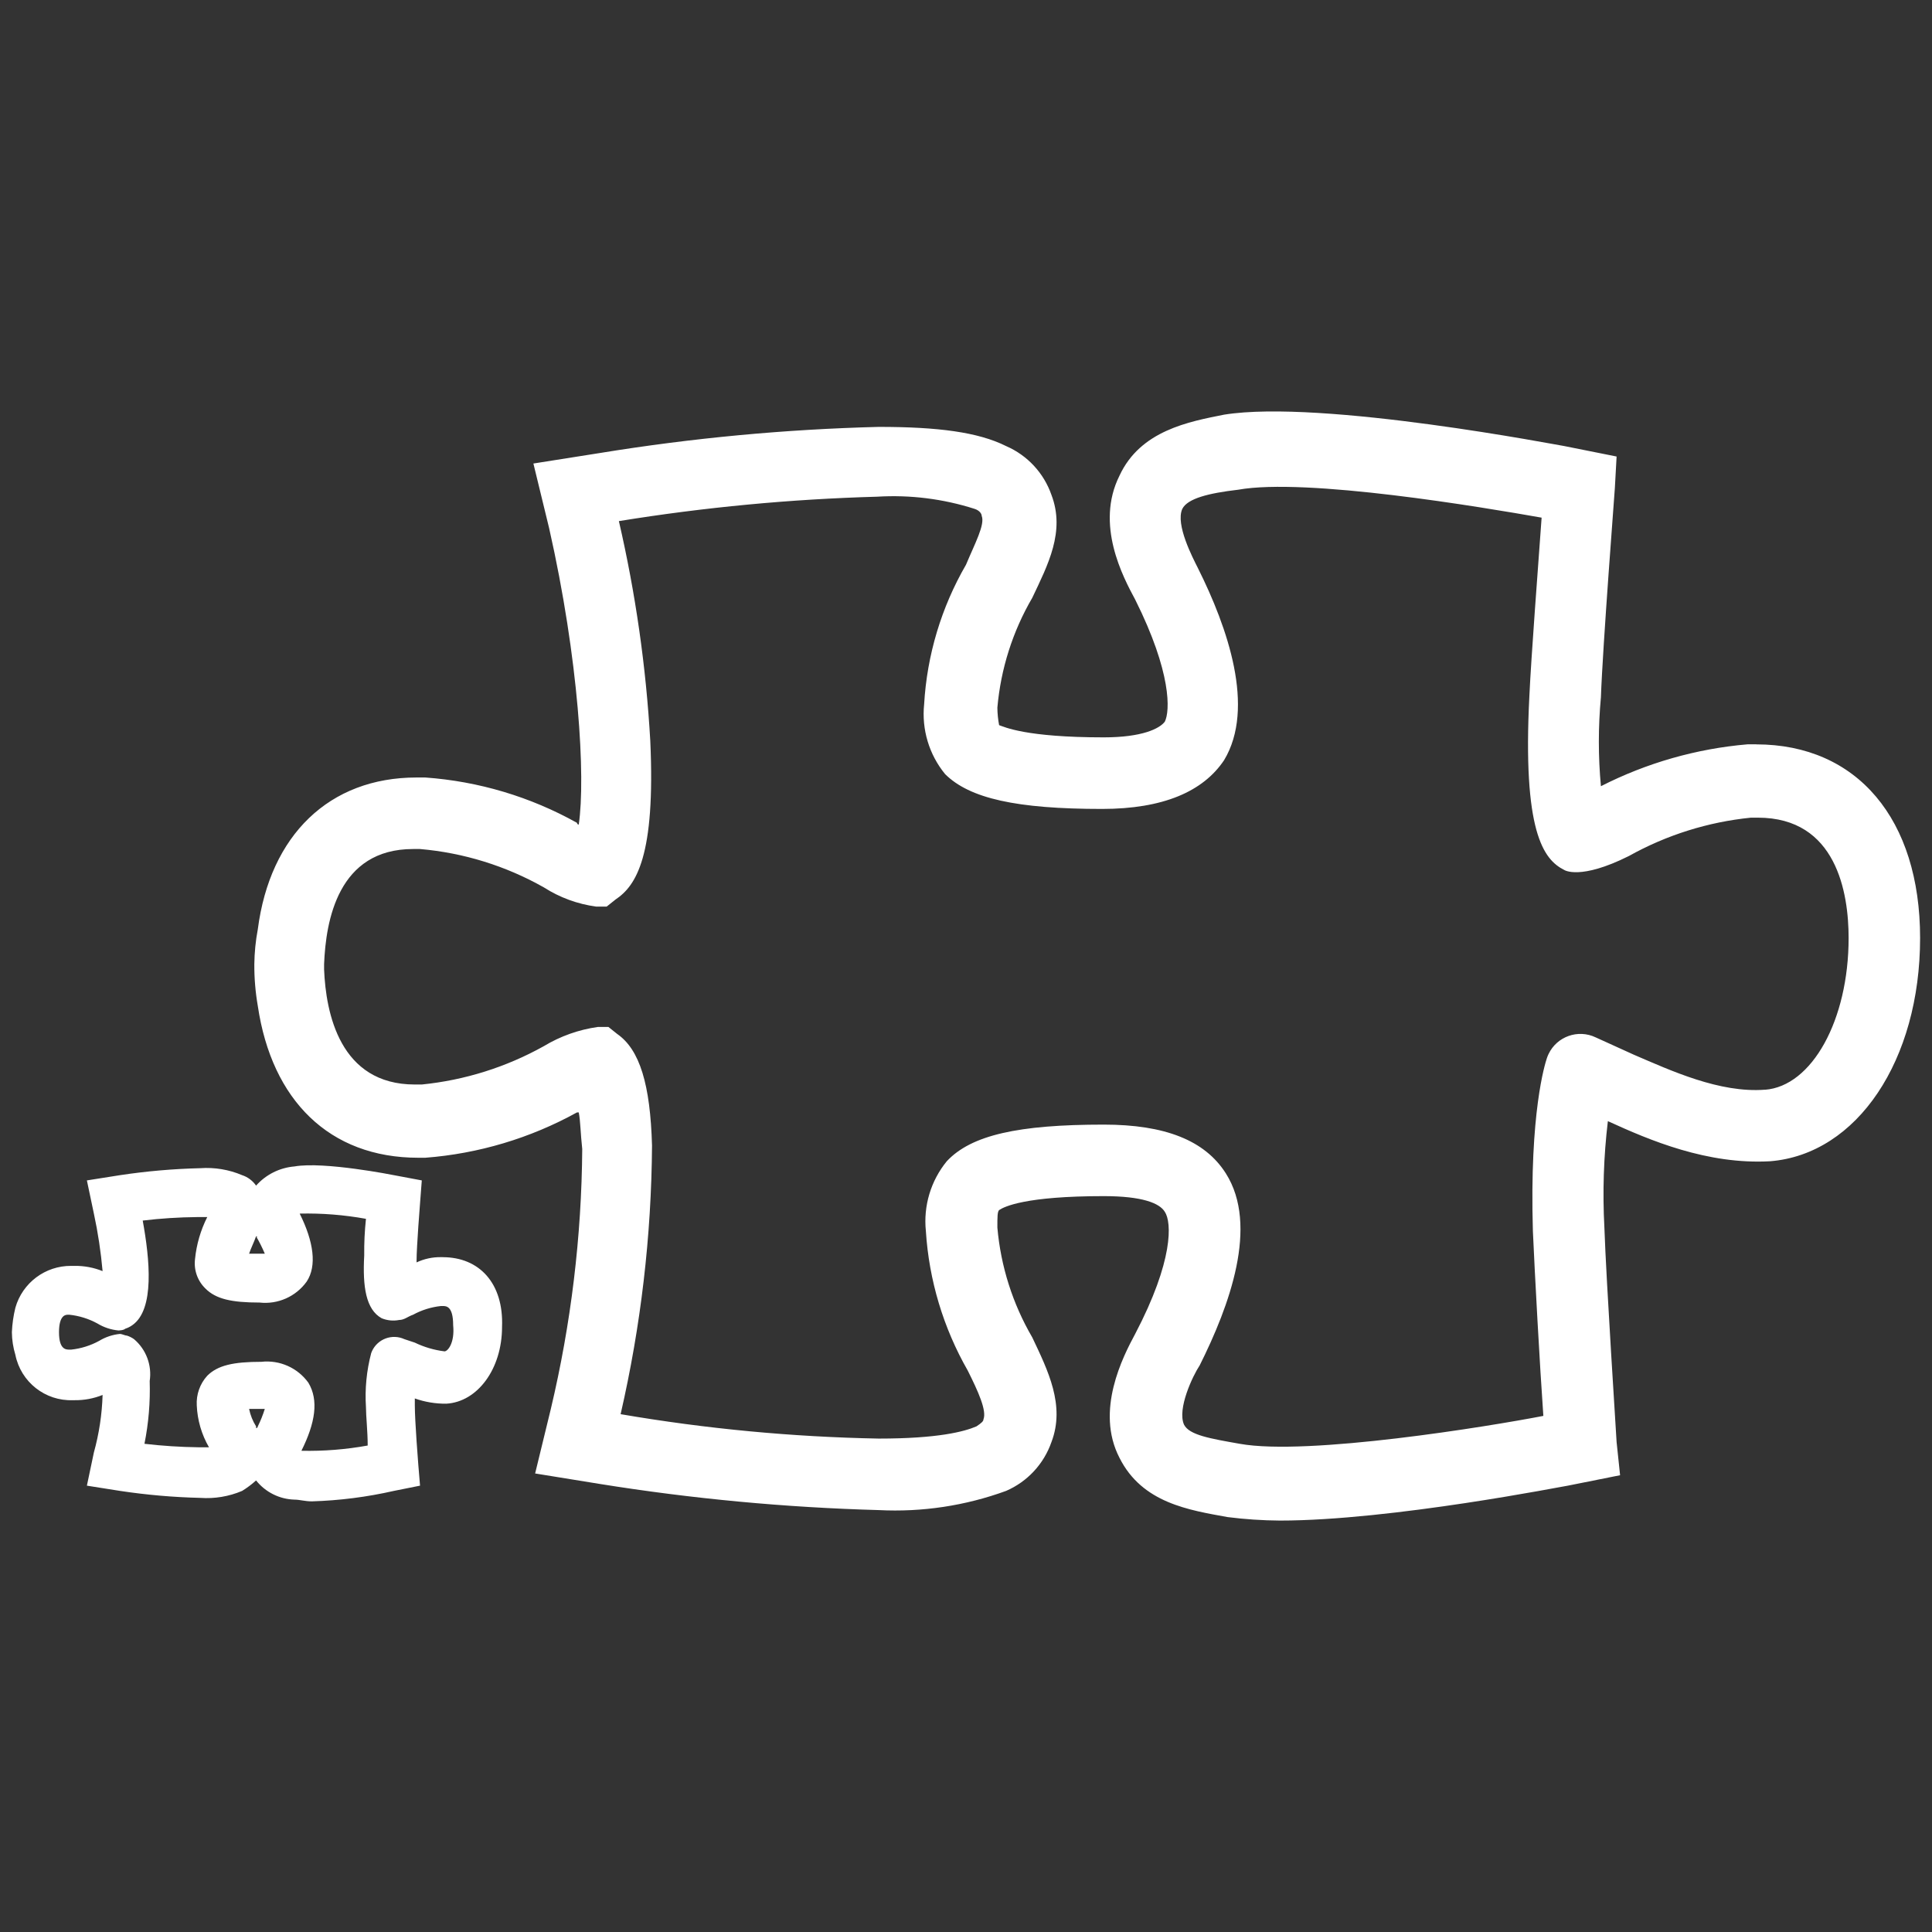 <?xml version="1.0" encoding="UTF-8"?>
<svg id="Layer_1" xmlns="http://www.w3.org/2000/svg" xmlns:xlink="http://www.w3.org/1999/xlink" version="1.1" viewBox="0 0 115.78 115.78">
  <rect x="0" y="0" width="115.78" height="115.78" fill="#333333" stroke="none"/>
  <!-- Generator: Adobe Illustrator 29.5.0, SVG Export Plug-In . SVG Version: 2.1.0 Build 137)  -->
  <defs>
    <style>
      .st0, .st1 {
        fill: none;
      }

      .st1 {
        stroke-width: 3px;
      }

      .st1, .st2 {
        stroke: #fff;
        stroke-miterlimit: 10;
      }

      .st3 {
        isolation: isolate;
      }

      .st2 {
        stroke-width: .75px;
      }

      .st2, .st4 {
        fill: #fff;
      }

      .st5 {
        clip-path: url(#clippath);
      }
    </style>
    <clipPath id="clippath">
      <rect class="st0" x="-476.844" y="139.427" width="101.466" height="115.392"/>
    </clipPath>
  </defs>
  <g>
    <path class="st1" d="M-291.081-74.119c30.719-4.865,51.677-33.712,46.812-64.431-4.865-30.718-33.712-51.676-64.43-46.811-0.0 0-.001 0-.001 0-30.718,4.865-51.677,33.711-46.812,64.429t0.0.001c4.865,30.719,33.712,51.677,64.431,46.812Z"/>
    <path class="st1" d="M-291.881-79.175c27.924-4.426,46.976-30.648,42.556-58.573-4.425-27.925-30.648-46.977-58.574-42.557-27.925,4.426-46.977,30.648-42.556,58.574,4.426,27.925,30.648,46.976,58.574,42.556"/>
    <g class="st3">
      <path class="st4" d="M-310.165-154.692c.927,4.679-2.114,9.224-6.793,10.152-.224.044-.45.08-.677.106-4.678.938-9.231-2.095-10.168-6.773-.045-.223-.081-.448-.108-.674-.769-4.853,2.948-8.932,7.567-9.663s9.407,2,10.179,6.852ZM-323.565-152.547c.297,2.554,2.609,4.384,5.163,4.087.043-.005.086-.011.128-.017,2.534-.436,4.235-2.844,3.799-5.378-.007-.043-.015-.085-.024-.128-.513-2.374-2.805-3.925-5.2-3.517-2.408.349-4.113,2.533-3.868,4.953h.002Z"/>
      <path class="st4" d="M-309.458-162.722l4.172-.661,9.194,8.6.043-.006-1.555-9.81,4.172-.66,2.541,16.045-4.172.66-9.2-8.622-.043.007,1.558,9.832-4.172.661-2.538-16.046Z"/>
      <path class="st4" d="M-285.985-162.819l.424,2.681,4.7-.745.561,3.532-4.7.745.438,2.768,4.959-.785.559,3.531-9.129,1.446-2.541-16.045,9.129-1.446.56,3.533-4.96.785Z"/>
      <path class="st4" d="M-319.186-132.962c-.877-.543-1.914-.764-2.936-.626-.765.122-1.716.729-1.576,1.624.149.936,1.334,1.119,2.1,1.238l1.113.151c2.338.306,4.24,1.161,4.653,3.757.37,1.597.013,3.275-.975,4.583-1.133,1.226-2.661,2.016-4.316,2.232-2.025.3-4.094-.027-5.928-.937l1.254-3.645c1.146.83,2.557,1.212,3.966,1.073.979-.154,1.944-.81,1.766-1.938-.185-1.17-1.889-1.314-2.822-1.428-2.736-.33-4.567-.739-5.059-3.846-.562-2.852,1.294-5.621,4.146-6.183.176-.035.355-.06.534-.077,1.76-.246,3.554-.066,5.23.525l-1.15,3.497Z"/>
      <path class="st4" d="M-306.622-122.738l-4.17.66-1.982-12.512-3.447.546-.561-3.532,11.067-1.753.56,3.533-3.447.546,1.98,12.512Z"/>
      <path class="st4" d="M-286.045-134.525c.926,4.682-2.119,9.227-6.8,10.153-.223.044-.447.079-.673.106-4.678.938-9.231-2.095-10.168-6.773-.045-.223-.081-.448-.108-.674-.769-4.853,2.948-8.932,7.567-9.662s9.412,1.998,10.182,6.85ZM-299.445-132.379c.298,2.555,2.612,4.385,5.167,4.086.041-.005.083-.01.124-.016,2.535-.437,4.236-2.846,3.799-5.381-.007-.042-.015-.084-.023-.126-.514-2.374-2.805-3.924-5.2-3.516-2.409.347-4.117,2.531-3.872,4.953h.005Z"/>
      <path class="st4" d="M-285.337-142.555l6.382-1.011c3.448-.546,6.084.673,6.668,4.354.6,3.788-1.181,5.77-4.82,6.347l-2.361.374.842,5.321-4.17.66-2.541-16.045ZM-280.001-135.855l.7-.111c1.509-.239,3-.476,2.689-2.433-.32-2.021-1.707-1.823-3.322-1.567l-.7.111.633,4Z"/>
      <path class="st4" d="M-318.352-109.108c-.877-.542-1.914-.763-2.936-.626-.765.122-1.716.73-1.576,1.624.149.937,1.334,1.12,2.1,1.24l1.113.149c2.34.307,4.242,1.161,4.653,3.758.371,1.596.014,3.275-.975,4.582-1.133,1.226-2.661,2.016-4.317,2.232-2.025.301-4.093-.025-5.927-.936l1.254-3.646c1.146.831,2.557,1.213,3.966,1.073.979-.155,1.944-.81,1.766-1.937-.185-1.17-1.889-1.315-2.822-1.429-2.737-.329-4.569-.738-5.061-3.846-.56-2.854,1.299-5.622,4.153-6.182.175-.034.352-.06.529-.076,1.76-.247,3.554-.067,5.23.523l-1.15,3.497Z"/>
      <path class="st4" d="M-303.537-109.338l-.98-6.193,4.172-.661,2.541,16.047-4.172.66-1.041-6.576-6.022.954,1.041,6.576-4.171.661-2.541-16.046,4.171-.661.981,6.193,6.021-.954Z"/>
      <path class="st4" d="M-279.467-111.578c.925,4.681-2.119,9.226-6.801,10.151-.223.044-.447.079-.672.106-4.678.938-9.23-2.094-10.167-6.772-.045-.224-.081-.449-.108-.675-.77-4.852,2.947-8.932,7.564-9.663s9.414,2,10.184,6.853ZM-292.867-109.435c.298,2.555,2.61,4.384,5.165,4.086.042-.005.084-.01.126-.016,2.534-.436,4.235-2.844,3.799-5.378-.007-.041-.015-.081-.023-.122-.514-2.377-2.808-3.927-5.205-3.518-2.404.349-4.107,2.528-3.867,4.945l.005.003Z"/>
      <path class="st4" d="M-278.76-119.61l6.383-1.011c3.447-.546,6.083.673,6.667,4.353.6,3.789-1.181,5.772-4.82,6.348l-2.361.374.842,5.321-4.17.66-2.541-16.045ZM-273.424-112.91l.7-.111c1.51-.239,3-.475,2.689-2.432-.32-2.021-1.707-1.824-3.324-1.568l-.7.111.635,4Z"/>
    </g>
  </g>
  <g>
    <path class="st4" d="M-450.025,55.829h-7.107c-.221.03-.425-.125-.455-.346h0c-.005-.036-.005-.073,0-.109v-13.065c-.03-.222.126-.425.347-.455.035-.005.072-.005.107,0h7.107c.217-.025.413.131.438.348.004.035.003.071-.002.107v1.479c0,.305-.147.455-.436.455h-4.543c-.174,0-.258.082-.258.242v2.82c0,.16.086.239.258.239h3.719c.221-.031.424.123.455.344,0,0.0 0.0.001 0.0.001.006.036.006.074,0,.11v1.484c.03.221-.125.424-.346.455-.036.005-.073.005-.109,0h-3.719c-.174,0-.258.078-.258.239v3.022c0,.157.086.239.258.239h4.543c.288,0,.436.151.436.455v1.479c0,.305-.147.455-.436.455"/>
    <path class="st4" d="M-445.593,55.829h-2.151c-.12.012-.237-.042-.305-.141-.059-.105-.059-.233,0-.338l3.366-6.672-3.261-6.349c-.059-.1-.059-.224,0-.324.065-.104.182-.164.305-.154h2.093c.316-.029.611.157.721.455l2.062,4.675h.091l2.042-4.675c.114-.282.391-.463.694-.455h2.131c.127-.008.248.055.314.164.065.101.069.229.01.334l-3.304,6.328,3.366,6.649c.075.108.084.248.023.364-.074.102-.198.157-.324.141h-2.174c-.284.012-.542-.166-.631-.436l-2.151-4.695h-.091l-2.174,4.695c-.1.271-.363.447-.651.436"/>
    <path class="st4" d="M-432.442,48.613h2.303c.353.037.705-.069.979-.295.215-.274.315-.62.281-.966v-1.826c.036-.353-.065-.707-.281-.989-.273-.226-.626-.333-.979-.295h-2.301c-.116-.016-.223.065-.239.181,0,0-0.0.001-0.0.001-.003.02-.003.04,0,.06v3.889c-.016.116.065.223.181.239 0,0,.001,0,.001 0.0.019.003.039.003.058,0M-433.136,55.828h-1.846c-.221.03-.425-.125-.455-.346h0c-.005-.036-.005-.073,0-.109v-13.065c-.03-.222.126-.425.347-.455.035-.005.072-.005.107,0h5.299c.965-.06,1.913.273,2.628.923.659.707.997,1.654.936,2.618v2.087c.061.965-.278,1.913-.936,2.622-.715.651-1.663.985-2.628.926h-2.739c-.174,0-.258.078-.258.239v4.109c.03.221-.125.424-.346.455-.036.005-.073.005-.109,0"/>
    <path class="st4" d="M-416.363,55.829h-7.107c-.221.03-.425-.125-.455-.346h0c-.005-.036-.005-.073,0-.109v-13.065c-.03-.222.126-.425.347-.455.035-.005.072-.005.107,0h7.107c.217-.025.413.131.438.348.004.035.003.071-.002.107v1.479c0,.305-.147.455-.436.455h-4.543c-.174,0-.258.082-.258.242v2.82c0,.16.086.239.258.239h3.725c.221-.031.424.123.455.344,0,0.0 0.0.001 0.0.001.005.036.005.074,0,.11v1.484c.03.221-.125.424-.346.455-.036.005-.073.005-.109,0h-3.718c-.174,0-.258.078-.258.239v3.022c0,.157.086.239.258.239h4.537c.288,0,.436.151.436.455v1.479c0,.305-.147.455-.436.455"/>
    <path class="st4" d="M-410.512,48.459h2.128c.365.031.729-.074,1.022-.295.241-.252.361-.596.328-.943v-1.696c.034-.358-.085-.714-.328-.979-.289-.228-.655-.337-1.022-.305h-2.128c-.116-.016-.223.065-.239.181,0,0-0.0.001-0.0.001-.003.02-.003.04,0,.06v3.736c-.017.115.062.222.176.239.021.003.042.003.063,0M-411.209,55.829h-1.846c-.221.03-.425-.125-.455-.346h0c-.005-.036-.005-.073,0-.109v-13.065c-.03-.222.126-.425.347-.455.035-.005.072-.005.107,0h5.172c.973-.057,1.928.279,2.651.933.67.707,1.016,1.66.956,2.632v1.699c.146,1.395-.64,2.721-1.935,3.261v.086l2.327,4.848c.127.347.006.52-.37.52h-1.761c-.193.01-.385-.019-.566-.086-.135-.085-.235-.217-.281-.37l-2.174-4.695h-1.456c-.174,0-.258.078-.258.239v4.458c.03.221-.125.424-.346.455-.036.005-.073.005-.109,0"/>
    <path class="st4" d="M-397.3,55.829h-1.827c-.318,0-.478-.151-.478-.455v-10.889c.017-.116-.063-.225-.18-.242l-.002-0c-.02-.003-.04-.003-.06,0h-2.478c-.219.032-.423-.12-.455-.339v-0c-.005-.038-.005-.077,0-.116v-1.479c-.031-.22.122-.423.342-.455.001-0.0.001-0.0.002-0.0.037-.005.074-.005.111,0h8.216c.22-.031.423.122.455.342 0.0.001 0.0.001 0.0.001.006.037.006.075,0,.112v1.479c.032.219-.119.423-.338.455-.039.005-.078.005-.117,0h-2.478c-.174,0-.262.082-.262.242v10.888c.032.219-.119.423-.338.455-.039.005-.078.005-.117,0"/>
    <path class="st4" d="M-452.983,62.599l-1.565,6.278h3.214l-1.565-6.278h-.085ZM-456.135,73.942h-2.085c-.262,0-.347-.154-.262-.455l3.434-13.065c.08-.288.353-.478.651-.455h2.89c.303-.042.587.156.651.455l3.434,13.065c.091.301,0,.455-.258.455h-2.093c-.117.014-.234-.021-.324-.098-.073-.106-.118-.229-.131-.357l-.609-2.393h-4.24l-.609,2.393c-.01.13-.059.255-.141.357-.087.073-.2.108-.314.098"/>
    <path class="st4" d="M-442.484,71.548h2.365c.355.035.711-.071.989-.295.225-.278.331-.633.295-.989v-6.628c.035-.355-.071-.711-.295-.989-.279-.223-.634-.329-.989-.295h-2.365c-.116-.016-.223.065-.239.181,0,0-0.0.001-0.0.001-.003.02-.003.04,0,.06v8.714c-.017.115.062.222.176.239.021.003.042.003.063,0M-445.486,73.483v-13.057c-.03-.221.124-.425.346-.455,0,0,0,0,0,0,.036-.005.073-.005.109,0h5.368c.968-.059,1.919.274,2.638.923.666.703,1.009,1.653.946,2.619v6.888c.062.967-.281,1.915-.946,2.619-.72.649-1.671.982-2.638.923h-5.368c-.221.03-.425-.125-.455-.346h0c-.005-.036-.005-.073,0-.109"/>
    <path class="st4" d="M-427.773,73.942h-2.848c-.276.024-.519-.179-.546-.455l-3.366-13.023c-.102-.33.043-.498.436-.498h2.048c.27-.018.504.185.524.455l2.275,10.694h.086l2.282-10.695c.02-.27.254-.473.524-.455h2.04c.364,0,.508.166.432.498l-3.366,13.023c-.028.264-.255.463-.52.455"/>
    <path class="st4" d="M-419.272,60.426v13.059c.03.221-.125.424-.346.455-.036.004-.073.004-.109,0h-1.85c-.221.03-.425-.125-.455-.346h0c-.005-.036-.005-.073,0-.109v-13.059c-.032-.219.12-.423.339-.455 0,0,0,0,0,0,.038-.006.077-.006.116,0h1.85c.219-.032.422.119.455.337 0.0 0.0 0.0.001 0.0.001.005.039.005.078,0,.116"/>
    <path class="st4" d="M-410.601,73.942h-2.365c-.97.063-1.925-.265-2.652-.91-.66-.71-.997-1.661-.933-2.628v-6.891c-.065-.967.273-1.918.933-2.628.727-.645,1.682-.973,2.652-.91h2.365c.968-.059,1.919.274,2.638.923.666.704,1.009,1.653.946,2.619v1.022c.035.229-.123.442-.351.476-.001 0-.002 0-.003 0-.041.006-.083.006-.124,0h-1.827c-.301,0-.455-.157-.455-.477v-.892c.035-.355-.07-.71-.291-.989-.28-.224-.635-.33-.992-.295h-1.477c-.348-.033-.695.073-.965.295-.224.278-.33.633-.295.989v6.629c-.035.356.071.711.295.99.271.22.618.325.965.291h1.477c.356.035.712-.069.992-.291.222-.28.326-.635.291-.99v-.891c0-.321.154-.478.455-.478h1.828c.23-.034.444.124.478.354h0c.006.041.006.083,0,.124v1.022c.062.967-.281,1.915-.946,2.619-.72.65-1.671.983-2.638.923"/>
    <path class="st4" d="M-397.081,73.942h-7.107c-.222.029-.425-.127-.455-.348-.004-.035-.004-.071,0-.106v-13.061c-.03-.222.126-.425.347-.455.035-.005.072-.005.107,0h7.107c.217-.025.413.131.438.348.004.035.003.071-.002.107v1.479c0,.305-.147.455-.436.455h-4.542c-.176,0-.262.082-.262.242v2.82c0,.16.086.239.262.239h3.716c.221-.031.424.123.455.344,0,0.0 0.0.001 0.0.001.005.036.005.074,0,.11v1.477c.03.221-.125.424-.346.455-.036.005-.073.005-.109,0h-3.716c-.176,0-.262.078-.262.239v3.022c0,.157.086.236.262.236h4.541c.217-.025.413.131.438.348.004.035.003.071-.002.107v1.479c.034.216-.113.419-.329.453-.035.006-.071.006-.106.002"/>
    <path class="st4" d="M-425.928,97.246c-10.976.03-21.507-4.333-29.246-12.116-2.524-2.521-4.711-5.358-6.508-8.439l2.829-1.647c1.656,2.837,3.671,5.449,5.994,7.771,7.127,7.165,16.824,11.182,26.93,11.157,10.107.027,19.804-3.99,26.93-11.157,7.167-7.126,11.185-16.823,11.157-26.93.028-10.107-3.989-19.804-11.157-26.93-7.126-7.167-16.823-11.185-26.93-11.157-10.107-.027-19.804,3.99-26.93,11.157-6.028,5.984-9.858,13.828-10.868,22.261l-3.251-.399c1.1-9.158,5.259-17.677,11.805-24.176,7.739-7.783,18.27-12.146,29.246-12.116,10.975-.031,21.506,4.332,29.244,12.115,7.785,7.738,12.149,18.27,12.118,29.246.03,10.975-4.334,21.506-12.118,29.244-7.738,7.783-18.269,12.146-29.244,12.116Z"/>
    <path class="st4" d="M-425.927,107.5c-13.696.037-26.837-5.407-36.495-15.118-1.644-1.646-3.178-3.399-4.59-5.248l2.603-1.988c1.324,1.733,2.761,3.377,4.301,4.921,9.045,9.095,21.353,14.193,34.179,14.158,12.828.035,25.137-5.063,34.184-14.158,18.844-18.892,18.844-49.471,0-68.363-18.892-18.844-49.47-18.844-68.362,0-6.776,6.753-11.384,15.373-13.235,24.758l-3.212-.631c1.977-10.023,6.897-19.229,14.132-26.441,20.168-20.127,52.823-20.127,72.991,0,20.121,20.171,20.121,52.822,0,72.992-9.659,9.711-22.801,15.155-36.497,15.118Z"/>
    <path class="st2" d="M-465.712,86.142"/>
    <path class="st4" d="M-477.939,89.302l-9.779-42.361,26.071,16.285-16.292,26.076ZM-482.748,53.904l6.223,26.962,10.372-16.591-16.595-10.371Z"/>
  </g>
  <g class="st5">
    <g id="Gruppe_10422">
      <path id="Pfad_31201" class="st4" d="M-461.541,186.167c2.187.934,4.132.074,5.21-2.305.26-.573.518-1.153.774-1.74.931-2.273,2.04-4.469,3.317-6.567,7.196-11.056,16.255-16.73,27.686-17.347.487.04.952.074,1.406.109.968.067,1.88.132,2.77.249,8.282,1.103,16.656,6.701,21.847,14.61,4.765,7.002,6.331,15.699,4.307,23.924-.505,1.294-.808,2.659-.899,4.045-.455,3.975,1.805,4.881,3.195,5.07.23.033.462.05.695.051,2.091,0,3.353-1.432,3.751-4.264l.073-.544c.042-.35.111-.696.208-1.035.092-.377.237-.979.481-2.01,2.135-8.923.883-18.322-3.515-26.375-8.165-15.522-24.788-24.111-40.431-20.879-15.132,3.133-26.147,13.131-32.744,29.722-.939,2.366-.224,4.392,1.87,5.286M-461.3,181.762c6.379-16.046,16.549-25.309,31.084-28.312,14.664-3.037,30.28,5.066,37.97,19.699,4.127,7.546,5.305,16.356,3.306,24.722-.24,1.021-.382,1.612-.474,1.982-.119.42-.203.85-.25,1.284l-.076.536c-.32,2.272-.965,2.357-1.893,2.235-.817-.109-1.472-.374-1.229-2.488.07-1.123.299-2.23.679-3.289l.128-.31c2.242-8.906.573-18.345-4.588-25.942-5.544-8.448-14.528-14.435-23.443-15.618-.955-.128-1.9-.196-2.901-.266-.471-.034-.955-.071-1.456-.109l-.076-.006h-.076c-12.071.627-22.009,6.813-29.544,18.389-1.348,2.204-2.516,4.513-3.492,6.905-.257.573-.507,1.146-.761,1.716-.7,1.546-1.505,1.452-2.272,1.124-.392-.165-1.31-.556-.635-2.252"/>
      <path id="Pfad_31202" class="st4" d="M-428.717,209.398c5.476-5.814,7.954-13.096,7.36-21.659-.168-2.467-1.709-3.947-4.012-3.819-2.223.109-3.547,1.621-3.632,4.156-.009.546.026,1.091.102,1.631.023.178.042.361.06.544.008,5.354-2.128,10.488-5.931,14.256-3.619,3.493-8.034,6.052-12.863,7.457-2.71.836-5.569,1.446-8.329,2.036-1.037.217-2.075.445-3.109.677-2.565.58-3.806,2.272-3.411,4.641.205,1.871,1.839,3.253,3.718,3.145.289-.002.577-.024.862-.067l.662-.098c1.05-.159,2.137-.32,3.208-.544,8.373-1.709,17.918-4.511,25.314-12.361M-457.566,219.986l-.672.109c-1.755.266-1.92-.698-1.999-1.17-.125-.738-.109-1.567,1.656-1.972,1.024-.229,2.055-.448,3.086-.668,2.806-.6,5.71-1.22,8.516-2.083,5.177-1.515,9.909-4.264,13.789-8.012,4.233-4.224,6.618-9.954,6.633-15.934v-.074l-.006-.071c-.02-.217-.046-.451-.073-.681-.06-.42-.09-.844-.089-1.268.06-1.695.787-1.875,1.466-1.909.057-.006.114-.008.171-.006.688,0,1.364.252,1.459,1.662.544,7.874-1.719,14.559-6.728,19.875-6.96,7.386-16.101,10.059-24.119,11.693-1.015.205-2.066.364-3.089.512"/>
      <path id="Pfad_31203" class="st4" d="M-408.652,192.052c.185-10.288-4.096-16.538-12.723-18.577-9.292-2.191-15.793,1.807-18.312,11.258-.125.478-.247.968-.362,1.453-.171.698-.343,1.398-.544,2.087-2.315,7.776-7.268,12.704-14.714,14.643-2.448.539-4.943.833-7.449.876-.761.04-1.531.077-2.292.132-3.349.233-3.879,2.443-3.896,3.742-.231,1.921,1.139,3.665,3.059,3.896.118.014.236.022.355.025,10.604,1.153,23.944-3.108,29.829-15.196,1.23-2.72,2.23-5.538,2.99-8.424.217-.724.425-1.45.646-2.167.896-2.943,2.232-4.342,4.611-4.817,3.487-.708,6.556.067,8.637,2.175,2.203,2.228,3.052,5.778,2.338,9.742-1.679,9.311-6.438,16.747-14.549,22.747-4.829,3.583-10.331,6.155-16.178,7.562-2.878.773-5.336,2.648-6.842,5.22-.154.239-.307.462-.451.671-1.121,1.25-1.576,2.962-1.222,4.604.294,1.77,1.859,3.044,3.652,2.973.441-.003.881-.055,1.31-.155h0c.984-.217,1.656-1.163,2.513-2.353,1.024-1.429,2.302-3.209,4.179-3.708,5.715-1.508,11.124-3.999,15.985-7.362,11.706-8.096,18.428-18.811,19.429-31.045M-444.64,228.202c-2.664.708-4.271,2.949-5.447,4.588-.339.535-.743,1.026-1.202,1.463-1.631.361-2.036-.313-2.226-1.103-.24-1.008.039-1.483.876-2.71.158-.226.32-.465.484-.721,1.187-2.084,3.155-3.61,5.47-4.241,6.139-1.48,11.918-4.182,16.989-7.945,8.489-6.273,13.689-14.421,15.458-24.21.853-4.736-.231-9.047-2.981-11.825-2.061-2.053-4.871-3.175-7.778-3.105-.975.003-1.947.103-2.901.3-4.192.843-5.628,4.062-6.343,6.408-.224.729-.435,1.463-.652,2.194-.727,2.759-1.68,5.454-2.849,8.057-5.396,11.082-17.739,14.969-27.552,13.914-.87-.095-1.393-.246-1.377-1.571.01-.698.151-1.331,1.775-1.446.747-.05,1.502-.091,2.252-.128,2.658-.047,5.304-.364,7.897-.947,8.272-2.154,13.766-7.612,16.331-16.225.217-.724.395-1.463.576-2.201.115-.469.227-.937.352-1.403,2.175-8.178,7.577-11.494,15.602-9.597,7.638,1.805,11.118,6.969,10.96,16.185-.939,11.433-7.314,21.543-18.438,29.233-4.646,3.214-9.815,5.594-15.277,7.035"/>
      <path id="Pfad_31204" class="st4" d="M-394.65,215.237l.07-.347c.87-5.354-.912-7.813-2.213-9.603-.244-.337-.481-.661-.682-.991-.089-.145-.14-.311-.148-.482-.178-2.646-.25-6.694-.253-8.569l.023-1.125c0-.742.006-1.483.01-2.228.013-1.615.026-3.283-.023-4.935-.3-10.251-5.312-17.801-14.898-22.444-9.707-4.701-18.852-3.909-27.18,2.348-5.22,3.915-8.983,9.59-11.519,17.333-2.322,7.092-5.526,8.848-12.248,6.694-2.364-.751-4.202.006-5.048,2.083s-.086,3.96,2.085,5.151c5.676,3.121,13.298,1.952,17.355-2.657,1.659-2.061,3.052-4.322,4.146-6.731.217-.435.442-.876.665-1.305.639-1.234,1.179-2.522,1.706-3.766.684-1.777,1.521-3.491,2.501-5.124,4.957-7.672,13.203-11.06,20.523-8.428,10.627,3.822,14.391,8.895,14.385,19.4,0,1.514-.023,3.027-.046,4.54-.046,3.027-.096,6.158.039,9.25-.029,2.455.794,4.845,2.328,6.762.899,1.21,1.442,1.938.662,4.824-1.041,3.856-.326,6.449,1.969,7.113.363.11.741.167,1.12.169.608.002,1.204-.169,1.719-.493,1.9-1.183,2.483-4.099,2.95-6.442M-399.821,219.759c-1.36-.395-.567-3.607-.392-4.251,1.08-3.997,0-5.45-1.047-6.86-1.256-1.535-1.918-3.471-1.864-5.455-.132-3.017-.086-6.115-.039-9.112.023-1.522.049-3.045.049-4.567.006-11.572-4.304-17.427-15.909-21.604-1.867-.673-3.837-1.017-5.822-1.018-6.574,0-13.084,3.745-17.355,10.359-1.055,1.748-1.956,3.584-2.694,5.488-.507,1.204-1.034,2.447-1.631,3.597-.227.435-.451.876-.675,1.321-1.011,2.231-2.293,4.329-3.817,6.246-3.385,3.846-9.787,4.797-14.586,2.164-1.403-.772-1.337-1.517-1.057-2.201.188-.455.531-1.305,2.266-.751,7.976,2.552,12.349.185,15.086-8.178,2.414-7.379,5.816-12.526,10.706-16.197,7.709-5.795,15.84-6.486,24.86-2.12,8.868,4.294,13.315,10.966,13.593,20.4.046,1.608.036,3.256.02,4.851,0,.748-.01,1.496-.01,2.244h.076c-.133,3.285-.08,6.574.158,9.853.036.553.206,1.09.494,1.564.231.377.5.751.781,1.14,1.232,1.695,2.501,3.448,1.802,7.81l-.056.283c-.339,1.699-.853,4.264-1.906,4.918-.315.184-.697.211-1.034.074"/>
      <path id="Pfad_31205" class="st4" d="M-406.916,208.118c-1.053-.478-2.266-.453-3.299.067-1.248.838-2.063,2.184-2.229,3.678-1.903,8.818-8.45,12.668-15.55,16.127-8.917,4.076-13.107,11.04-12.521,15.52.076,1.642,1.272,3.016,2.888,3.317.277.043.556.065.836.064,2.305,0,3.075-1.783,3.823-3.516.992-2.296,2.348-5.437,7.749-7.888,6.307-2.99,12.723-6.718,16.979-13.682,1.306-2.346,2.325-4.842,3.033-7.433l.128-.405c.447-1.501.353-3.111-.263-4.551-.325-.631-.896-1.101-1.578-1.297M-407.246,213.243l-.128.408c-.657,2.409-1.596,4.732-2.799,6.92-3.932,6.445-10.018,9.964-15.985,12.793-6.188,2.811-7.814,6.577-8.889,9.068-.87,2.002-1.07,2.272-2.229,2.09-.204-.03-.823-.135-.979-1.318-.398-3.037,2.885-9.29,11.217-13.093,7.347-3.588,14.694-7.908,16.818-17.74.07-.826.46-1.592,1.087-2.134.164-.085.346-.127.531-.122.323.013.641.083.939.209l.141.043c.039.01.109.027.198.193.295.866.324,1.8.083,2.683"/>
      <path id="Pfad_31206" class="st4" d="M-386.421,158.987c-7.205-9.065-14.628-15.358-29.348-18.713-14.596-3.306-32.693,3.23-43.99,15.918-14.128,15.855-15.795,25.154-16.862,38.59-1.765,22.232,7.229,35.802,17.211,47.159,7.007,7.969,12.092,10.754,22.67,12.415,1.814.298,3.648.453,5.486.462,6.975,0,13.565-2.48,24.316-9.152,15.831-9.824,27.977-28.717,30.943-48.134,2.161-14.154-1.348-27.116-10.426-38.545M-436.225,250.972c-9.787-1.541-14.233-3.978-20.694-11.326-9.478-10.783-18.023-23.646-16.364-44.585,1.011-12.712,2.591-21.513,15.998-36.561,8.677-9.677,20.977-15.324,33.971-15.597,2.293-.013,4.58.227,6.82.718,13.834,3.154,20.553,8.808,27.478,17.525,8.453,10.643,11.719,22.707,9.714,35.857-2.82,18.459-14.349,36.408-29.372,45.727-12.54,7.784-18.725,9.627-27.553,8.238"/>
    </g>
  </g>
  <g>
    <path class="st4" d="M-31.799-156.846c-1.841-1.857-4.349-2.898-6.964-2.89-.805-.001-1.608.096-2.389.291-1.733.438-3.313,1.339-4.572,2.608-1.852,1.851-2.889,4.364-2.88,6.983.007,2.709,1.119,5.298,3.08,7.167l.263.254.009,10.05c-.003,1.73.686,3.39,1.914,4.61,1.215,1.23,2.875,1.919,4.604,1.911,3.598-.012,6.506-2.935,6.5-6.533l-.006-10.047.266-.253c1.956-1.874,3.064-4.464,3.067-7.173.005-2.619-1.036-5.131-2.893-6.977l.001-.001ZM-32.392-149.863c.008,1.76-.717,3.444-2,4.648-.85.799-1.334,1.913-1.337,3.08l.006,9.749c-.002,1.39-.946,2.602-2.294,2.943-.239.061-.485.092-.732.092-1.671-.007-3.023-1.363-3.025-3.034l-.006-9.746c-.008-1.167-.493-2.28-1.343-3.08-1.281-1.205-2.005-2.887-2-4.645-.002-3.519,2.843-6.376,6.362-6.388,1.69-.005,3.311.668,4.5,1.869,1.201,1.193,1.876,2.816,1.873,4.509l-.004.003Z"/>
    <path class="st4" d="M37.658-143.941l-.007-.014-20.715-42.872c-.342-.683-5.824-2.623-12.106-4.451-.902,2.471-1.956,4.885-3.156,7.226.114,1.239.064,2.488-.149,3.714-1.117,3.305-4.702,5.078-8.007,3.961l-.069-.024c-3.324-1.155-5.082-4.786-3.927-8.11h0c.707-2.034,2.7-2.9,4.639-3.44l2.665-5.478c-.789-.2-2.262-.51-3-.659-4.379-.947-4.417-.973-6.394,3.118h0c-1.912,3.932-4.705,10.015-6.609,14.924l-38.1.029-.019-21.5c-.016-5.122,2.015-10.038,5.64-13.656,3.593-3.639,8.497-5.684,13.611-5.675,8.284.018,15.633,5.319,18.265,13.174-1.386,1.514-2.433,3.307-3.07,5.259v.007c-2.301,6.66-2.886,13.794-1.7,20.74.143.503.635.824,1.153.751.528-.111.866-.629.756-1.157v-.006c-1.073-6.598-.511-13.359,1.638-19.689.419-1.29,1.046-2.504,1.856-3.592.253,1.255.381,2.533.382,3.813l.006,9.347c-.001.463.182.908.51,1.236.328.328.773.511,1.236.51.462-.001.904-.186,1.229-.513.329-.327.513-.772.51-1.236l-.006-9.344c0-2.243-.331-4.475-.984-6.621.244-.17.489-.338.745-.491,2.543-1.443,5.594-1.686,8.333-.665,2.659.919,4.839,2.863,6.055,5.4,1.233,2.528,1.407,5.444.482,8.1-1.346,3.068-2.899,6.042-4.648,8.9-.132.223-.171.489-.108.741.064.25.223.466.444.6.218.134.48.175.729.114.256-.062.477-.226.611-.453,1.814-2.975,3.423-6.071,4.816-9.265,2.258-6.553-1.2-13.699-7.74-15.994-1.329-.469-2.728-.71-4.138-.713-2.03-.002-4.025.522-5.792,1.521-.159.094-.308.2-.463.3-3.477-8.61-11.825-14.252-21.11-14.268-12.572.043-22.739,10.252-22.73,22.825l.019,21.5-8.621.006c-.563-.001-1.124.068-1.67.206-3.088.777-5.253,3.554-5.252,6.739l.038,48.2c-.002,1.839.73,3.603,2.034,4.9,1.295,1.307,3.06,2.04,4.9,2.034l62.731-.051c3.827-.009,6.923-3.118,6.917-6.945v-3.355c1.56,1.815,4.144,2.355,6.3,1.318l28.585-13.891c2.633-1.28,3.732-4.451,2.455-7.085ZM-5.777-117.578c-.272.067-.55.1-.83.1l-62.734.048c-1.9-.004-3.439-1.544-3.441-3.444l-.035-48.2c-.004-.913.356-1.79,1-2.437.642-.649,1.517-1.014,2.43-1.014l48.95-.031c-.687,2.112-1.018,3.687-.742,4.255L-3.179-131.035l.008,10.111c-.001,1.58-1.075,2.958-2.606,3.346h0ZM18.645-160.81c-1.208-.774-2.595-1.225-4.027-1.312-3.118-.229-5.7,1.473-7.056,4.93l8.827.61-.184,2.7-9.334-.646c-.141.615-.228,1.242-.26,1.872-.046.52-.046,1.043,0,1.563l9.356.64-.181,2.665-8.919-.6c.757,3.545,2.953,5.776,6.372,6.01,1.444.104,2.892-.131,4.23-.684l.349,3.948c-1.738.746-3.638,1.035-5.519.84-5.5-.383-8.957-4.341-9.667-10.411l-2.338-.152.177-2.674,2.04.139c0-.548,0-.741.035-1.312.049-.709.147-1.415.295-2.11l-2.139-.143.187-2.7,2.516.172c1.835-5.919,6.178-9.138,11.327-8.777,1.772.048,3.496.589,4.978,1.562l-1.065,3.87Z"/>
  </g>
  <g>
    <path class="st4" d="M105.243,44.606h-.523c-3.061.262-6.043,1.114-8.781,2.509-.165-1.773-.165-3.558,0-5.331.104-3.031.836-12.439.836-12.544l.104-1.882-3.136-.627c-.104,0-14.53-2.822-20.384-1.882-2.091.418-5.018.941-6.272,3.659-1.463,2.927.209,6.063.941,7.422,2.195,4.39,2.091,6.69,1.777,7.317-.314.418-1.359.941-3.659.941-4.704,0-5.958-.627-6.272-.732-.065-.345-.1-.695-.104-1.045.202-2.323.916-4.572,2.091-6.585.941-1.986,1.986-3.972,1.15-6.167-.457-1.313-1.442-2.374-2.718-2.927-1.673-.836-4.077-1.15-7.631-1.15-5.604.142-11.192.666-16.725,1.568l-3.972.627.941,3.868c1.777,7.84,2.195,14.948,1.777,17.77-.058,0-.104-.047-.104-.104-2.795-1.563-5.9-2.49-9.094-2.718h-.523c-5.227,0-8.781,3.45-9.512,9.094-.13.69-.2,1.389-.209,2.091-.005.841.065,1.68.209,2.509.836,5.645,4.286,9.094,9.617,9.094h.418c3.191-.244,6.293-1.171,9.094-2.718h.104c.104.523.104,1.254.209,2.195-.039,5.246-.67,10.471-1.882,15.575l-.941,3.868,3.868.627c5.535.889,11.122,1.413,16.725,1.568,2.595.132,5.19-.259,7.631-1.15h0c1.276-.552,2.261-1.614,2.718-2.927.836-2.195-.209-4.286-1.15-6.272-1.175-2.014-1.889-4.263-2.091-6.585,0-.627,0-.941.104-1.045.314-.209,1.568-.836,6.272-.836,2.3,0,3.345.418,3.659.941.418.627.523,2.927-1.777,7.317-.732,1.359-2.404,4.599-.941,7.422,1.359,2.718,4.181,3.136,6.481,3.554,1.04.132,2.087.202,3.136.209,6.69,0,17.143-2.091,17.248-2.091l3.136-.627-.209-1.986c0-.104-.627-9.721-.732-12.857-.114-2.127-.044-4.261.209-6.376,2.509,1.15,5.958,2.613,9.721,2.404,5.227-.418,8.99-6.063,8.99-13.38,0-7.108-3.763-11.603-9.826-11.603ZM105.765,65.303c-2.718.209-5.645-1.15-7.84-2.091l-2.3-1.045c-1.056-.504-2.321-.057-2.825 1-.04.083-.073.168-.102.255h0c-.104.314-1.045,3.24-.836,10.349.104,2.404.418,8.153.627,11.08-3.24.627-14.112,2.404-18.189,1.673-1.777-.314-3.031-.523-3.345-1.15-.418-.941.523-2.927.941-3.554,1.777-3.554,3.554-8.363,1.568-11.498-1.254-1.986-3.659-2.927-7.317-2.927-5.122,0-7.944.627-9.408,2.195-.958,1.171-1.409,2.676-1.254,4.181.186,2.943,1.045,5.803,2.509,8.363.627,1.254,1.15,2.404.941,2.927,0,.104-.104.209-.418.418l.941,1.986-.941-1.986c-.732.314-2.3.732-5.854.732-5.186-.097-10.358-.586-15.471-1.463,1.214-5.281,1.845-10.679,1.882-16.098-.104-3.659-.732-5.749-2.091-6.69l-.523-.418h-.627c-1.147.161-2.249.552-3.24,1.15-2.256,1.26-4.746,2.042-7.317,2.3h-.418c-4.495,0-5.331-4.286-5.436-6.899v-.314c.104-2.613.836-6.899,5.331-6.899h.418c2.61.226,5.141,1.01,7.422,2.3.949.608,2.019,1,3.136,1.15h.627l.523-.418c1.254-.836,2.404-2.613,2.091-9.512-.252-4.436-.882-8.842-1.882-13.171,5.119-.83,10.287-1.319,15.471-1.463,1.98-.121,3.965.127,5.854.732.314.104.418.314.418.418.209.523-.418,1.673-.941,2.927-1.479,2.553-2.339,5.417-2.509,8.363-.155,1.505.296,3.01,1.254,4.181,1.463,1.463,4.286,2.091,9.408,2.091,3.659,0,6.063-1.045,7.317-2.927,1.882-3.136.209-7.944-1.568-11.498-.314-.627-1.359-2.613-.941-3.554.314-.627,1.568-.941,3.345-1.15,4.077-.732,14.634,1.045,18.189,1.673-.209,2.927-.627,8.363-.732,10.662-.418,8.153.836,9.826,2.091,10.453,0,0,.941.627,3.868-.836,2.256-1.26,4.746-2.042,7.317-2.3h.418c4.704,0,5.436,4.495,5.436,7.213,0,4.913-2.195,8.885-5.018,9.094Z"/>
    <path class="st4" d="M26.531,75.338h-.104c-.505-.008-1.006.1-1.463.314v-.104c0-.836.209-3.45.209-3.45l.104-1.359-1.673-.314s-4.181-.836-5.958-.523c-.886.074-1.709.485-2.3,1.15-.202-.295-.496-.516-.836-.627-.791-.336-1.651-.479-2.509-.418-1.61.038-3.216.178-4.808.418l-1.986.314.418,1.986c.246,1.138.42,2.29.523,3.45-.531-.214-1.1-.321-1.673-.314h-.209c-1.552-.012-2.922,1.015-3.345,2.509-.118.48-.188.97-.209,1.463.004.461.075.918.209,1.359.328,1.629,1.789,2.781,3.45,2.718h.104c.573.007,1.141-.1,1.673-.314-.035,1.167-.211,2.325-.523,3.45l-.418,1.986,1.986.314c1.593.24,3.199.38,4.808.418.858.061,1.717-.082,2.509-.418h0c.297-.183.577-.393.836-.627.56.703,1.401,1.124,2.3,1.15.314,0,.627.104,1.045.104,1.654-.05,3.299-.26,4.913-.627l1.568-.314-.104-1.254s-.209-2.613-.209-3.554v-.418c.604.214,1.241.32,1.882.314,1.882-.104,3.345-2.091,3.345-4.599.104-2.613-1.359-4.181-3.554-4.181ZM15.346,74.084h0c.104,0,.104.104,0,0,.196.337.371.686.523,1.045h-.941c.104-.314.314-.732.418-1.045ZM15.45,85.478c0,.058-.047.104-.104.104v-.104c-.201-.32-.343-.674-.418-1.045h.941c-.112.359-.252.708-.418,1.045ZM26.635,80.983c-.617-.077-1.217-.253-1.777-.523l-.627-.209c-.735-.336-1.603-.013-1.94.722-.017.037-.033.075-.046.114h0c-.278,1.056-.384,2.151-.314,3.24,0,.523.104,1.463.104,2.3-1.31.237-2.641.343-3.972.314h0c.836-1.673,1.045-3.031.418-4.077-.645-.897-1.724-1.376-2.822-1.254-1.673,0-2.613.209-3.24.836-.439.484-.665,1.125-.627,1.777.038.883.289,1.744.732,2.509h-.627c-1.083-.014-2.165-.084-3.24-.209.248-1.238.353-2.501.314-3.763h0c.143-.943-.213-1.893-.941-2.509-.128-.091-.269-.161-.418-.209-.104,0-.314-.104-.418-.104-.444.043-.873.186-1.254.418-.518.283-1.086.46-1.673.523h-.104c-.209,0-.627,0-.627-1.045h0c0-1.045.418-1.045.523-1.045h.104c.587.062,1.155.24,1.673.523.381.232.81.375,1.254.418,0,0,.314,0,.418-.104.149-.048.29-.118.418-.209,1.359-.941,1.045-3.972.627-6.272,1.076-.129,2.157-.198,3.24-.209h.627c-.396.784-.644,1.635-.732,2.509-.083.658.149,1.317.627,1.777.627.627,1.568.836,3.24.836,1.098.122,2.177-.357,2.822-1.254.627-.941.418-2.404-.418-4.077h0c1.331-.029,2.662.076,3.972.314-.078.729-.113,1.462-.104,2.195-.104,1.882.104,3.24,1.045,3.763.331.136.694.172,1.045.104.314,0,.523-.209.836-.314.518-.283,1.086-.46,1.673-.523h.104c.209,0,.627,0,.627,1.15.104,1.045-.314,1.568-.523,1.568Z"/>
  </g>
  <g>
    <path class="st4" d="M390.892,89.302c-31.638-.035-57.276-25.675-57.309-57.312.035-31.636,25.673-57.272,57.309-57.306,31.635.035,57.272,25.671,57.308,57.306-.033,31.637-25.671,57.277-57.308,57.312ZM390.892-21.481c-29.518.035-53.438,23.955-53.473,53.473.036,29.517,23.956,53.437,53.473,53.473,29.517-.036,53.437-23.956,53.473-53.473-.035-29.518-23.955-53.438-53.473-53.473Z"/>
    <path class="st4" d="M400.632,71.751c-1.437.012-2.849-.381-4.073-1.135-1.202-.74-2.193-1.777-2.878-3.011-1.283-2.67-1.947-5.595-1.943-8.557v-6.342c.004-.332-.139-.649-.391-.865-.215-.251-.531-.395-.862-.391h-5.493c-3.607.059-7.079-1.369-9.602-3.947-2.576-2.522-4.001-5.993-3.939-9.598v-2.958c-.008-2.114.502-4.198,1.486-6.069.933-1.827,2.297-3.399,3.973-4.58l5.636-4.383c4.216-3.107,9.818-3.593,14.506-1.257l2.958,1.479c.322.194.714.235,1.069.112l9.928-3.38c.414-.1.56-.173.716-.41.209-.311.317-.679.31-1.054-.011-.3-.154-.579-.391-.762-.284-.279-.676-.42-1.073-.387h-2.115c-1.398-.019-2.728-.606-3.686-1.624l-1.264-1.264c-.236-.298-.59-.479-.97-.494h-19.027c-1.413.028-2.776-.517-3.781-1.51-.998-1.006-1.546-2.373-1.518-3.789v-.843c.008-1.162.412-2.287,1.146-3.188.714-.96,1.755-1.625,2.927-1.867l2.816-.808c.54-.1.673-.224.778-.403l1.751-2.624c.957-1.462,2.59-2.34,4.337-2.329h5.283c.334.003.653-.14.873-.391.277-.287.416-.679.383-1.076v-6.679l2.203.336c8.575,1.28,16.559,5.135,22.894,11.054,6.413,5.83,10.92,13.459,12.931,21.89l.571,2.368h-6.237c-.398-.035-.791.107-1.076.387-.253.216-.397.534-.391.867v1.483c.074,2.053-1.142,3.934-3.046,4.708l-3.046,1.624c-1.647.916-3.677.781-5.188-.345l-3.924-2.466c-.344-.261-.794-.336-1.203-.2l-.544.184c-.402.082-.716.396-.8.797-.181.385-.144.837.095,1.188l2.759,4.249c.245.391.681.622,1.142.605h1.906c1.346-0,2.635.543,3.575,1.506.996,1.009,1.541,2.377,1.513,3.794v2.326c.011,1.103-.347,2.178-1.019,3.054l-4.023,5.296c-.137.242-.238.502-.299.773l-.82,4.54c-.222,1.11-.776,2.127-1.59,2.915-1.896,1.761-3.593,3.726-5.058,5.859l-2.724,4.188c-1.412,2.192-3.868,3.485-6.474,3.408ZM390.907,21.014c-2.179-.043-4.311.644-6.054,1.954l-5.667,4.407c-1.207.843-2.188,1.971-2.854,3.284-.701,1.323-1.063,2.798-1.054,4.295v2.958c-.064,2.589.957,5.086,2.816,6.889,1.804,1.861,4.302,2.884,6.893,2.824h5.493c1.347-.003,2.636.543,3.571,1.513.971.935,1.517,2.227,1.513,3.575v6.337c-.005,2.349.514,4.67,1.518,6.793.362.619.873,1.138,1.486,1.51.62.383,1.337.58,2.065.567,1.316.085,2.572-.561,3.268-1.681l2.74-4.211c1.616-2.364,3.489-4.541,5.586-6.491.244-.235.413-.538.483-.87l.84-4.621c.175-.786.49-1.533.929-2.207l4.081-5.381c.164-.211.249-.473.241-.74v-2.326c.032-.401-.112-.797-.395-1.084-.217-.248-.532-.389-.862-.383h-1.906c-1.729.013-3.348-.845-4.307-2.284l-2.803-4.296c-.884-1.333-1.081-3.008-.529-4.51.467-1.577,1.714-2.803,3.299-3.242l.552-.184c1.493-.472,3.12-.236,4.418.64l3.981,2.513c.347.335.881.384,1.284.119l3.139-1.667c.697-.314.889-.617.889-1.268v-1.483c.001-1.347.55-2.637,1.52-3.572,1.005-.996,2.371-1.541,3.786-1.51h1.295c-2.067-6.766-5.922-12.848-11.158-17.606-5.216-4.882-11.674-8.236-18.667-9.695v2.149c.028,1.413-.515,2.778-1.506,3.786-.943.968-2.236,1.514-3.587,1.513h-5.283c-.488-.011-.943.247-1.184.673l-1.667,2.494c-.689,1.142-1.859,1.911-3.18,2.092l-2.748.8c-.326.046-.619.225-.808.494-.207.23-.326.526-.336.835v.843c-.034.401.111.796.395,1.081.284.279.676.42,1.073.387h19.027c1.394.012,2.722.595,3.675,1.613l1.276,1.272c.236.298.59.48.97.498h2.115c1.413-.03,2.778.515,3.781,1.51.955.905,1.501,2.159,1.513,3.475.007,1.131-.325,2.237-.954,3.177-.662,1.029-1.714,1.744-2.915,1.981l-9.686,3.315c-1.322.445-2.768.335-4.008-.306l-2.962-1.483c-1.371-.703-2.89-1.069-4.43-1.067h-.001Z"/>
    <path class="st4" d="M344.146,38.595l-.586-4.303c-1.529-11.23,4.605-21.94,4.866-22.388l.456-.532c.711-.541,1.613-.765,2.494-.621,1.182.248,2.194,1.007,2.762,2.073.879.618,1.812,1.155,2.789,1.602,2.697,1.379,5.031,2.567,5.02,4.708-.054,1.236-.846,2.318-2.008,2.743-2.491,1.246-7.472,7.015-9.865,9.79-1.226,1.421-1.713,1.973-2.042,2.268l-3.886,4.66ZM351.07,15.115c-2.168,4.387-3.484,9.146-3.878,14.024,3.429-3.97,7.261-8.272,10.123-10.158-.662-.395-1.521-.827-2.13-1.142-1.538-.628-2.937-1.554-4.115-2.724h0Z"/>
  </g>
</svg>
